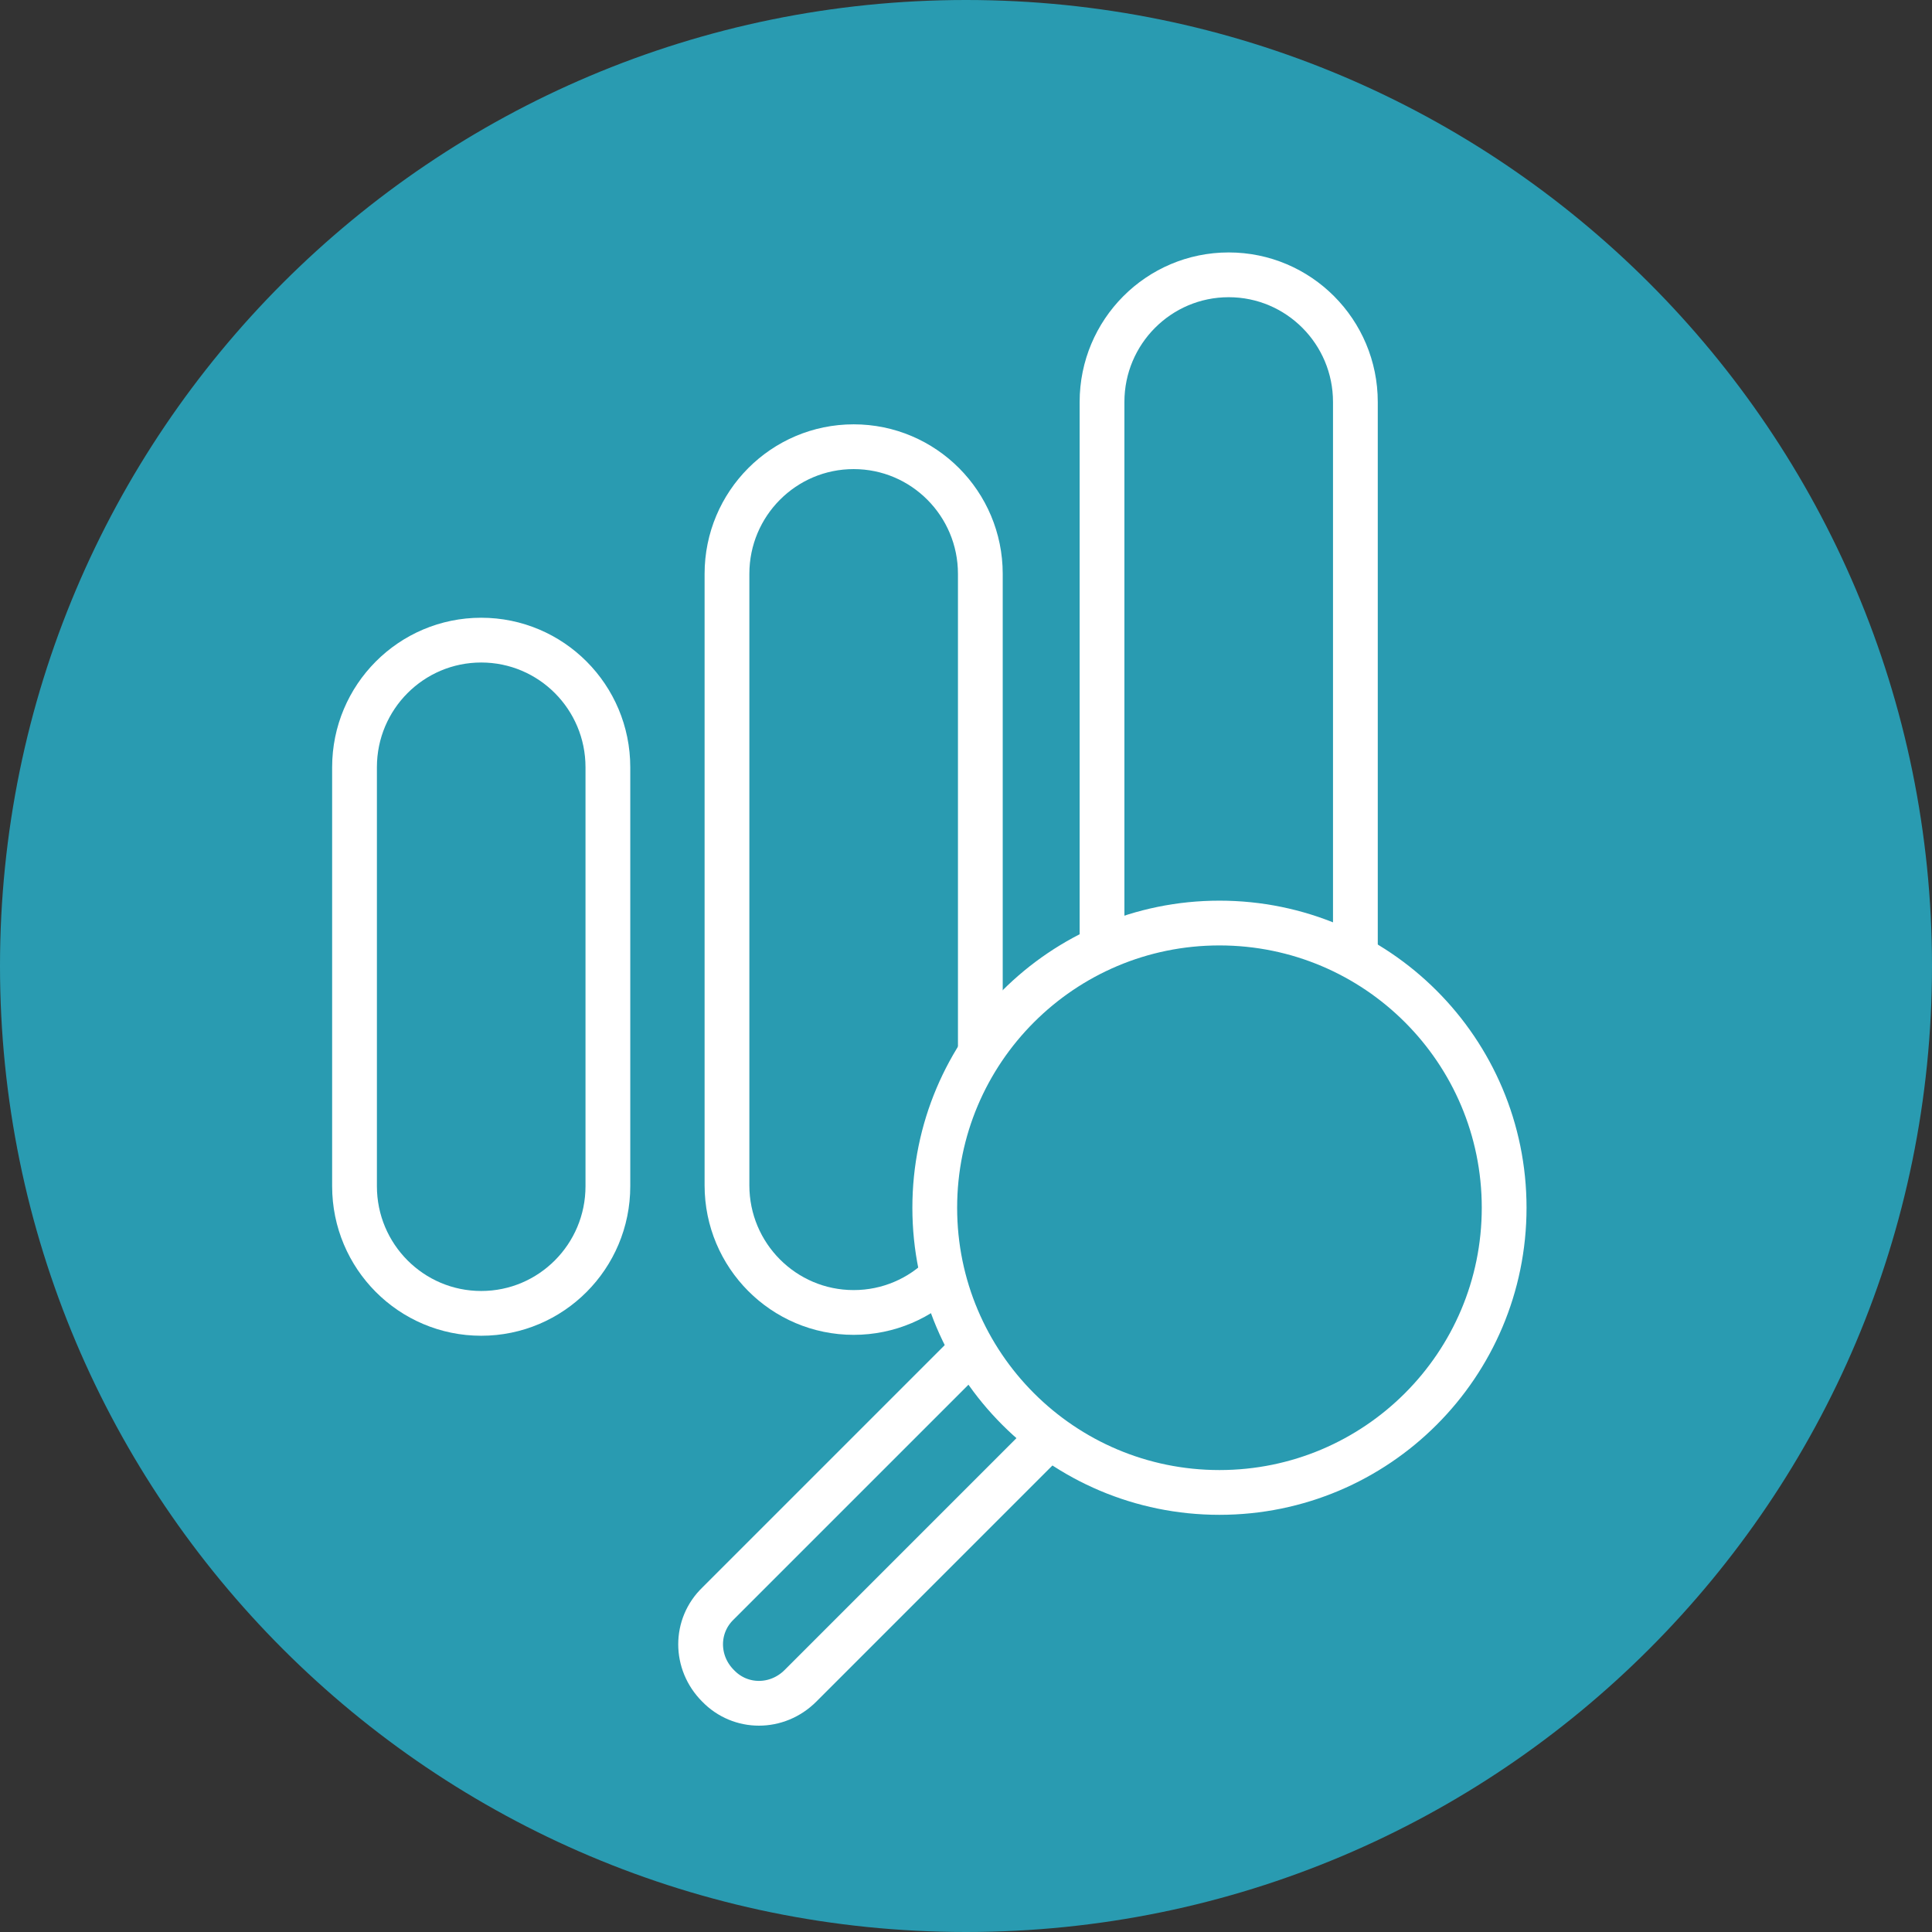 <svg width="64" height="64" viewBox="0 0 64 64" fill="none" xmlns="http://www.w3.org/2000/svg">
<rect x="0" y="0" width="64" height="64" fill="#333333" stroke="none"/>
<g clip-path="url(#clip0_623_326)">
<path d="M64 32C64 49.676 49.676 64 32 64C14.324 64 0 49.676 0 32C0 14.324 14.324 0 32 0C49.676 0 64 14.324 64 32Z" fill="#299BB1"/>
<path d="M20.137 25.416C20.137 23.09 18.258 21.205 15.941 21.205C13.623 21.205 11.744 23.09 11.744 25.416V39.295C11.744 41.621 13.623 43.507 15.941 43.507C18.258 43.507 20.137 41.621 20.137 39.295V25.416Z" stroke="white" stroke-width="1.483" stroke-miterlimit="10"/>
<path d="M32.475 19.01C32.475 16.684 30.596 14.798 28.279 14.798C25.961 14.798 24.082 16.684 24.082 19.01V39.265C24.082 41.591 25.961 43.477 28.279 43.477C30.596 43.477 32.475 41.591 32.475 39.265V19.01Z" stroke="white" stroke-width="1.483" stroke-miterlimit="10"/>
<path d="M44.899 13.316C44.899 10.99 43.02 9.104 40.702 9.104C38.385 9.104 36.506 10.99 36.506 13.316V39.295C36.506 41.621 38.385 43.507 40.702 43.507C43.02 43.507 44.899 41.621 44.899 39.295V13.316Z" stroke="white" stroke-width="1.483" stroke-miterlimit="10"/>
<path d="M40.396 49.439C45.604 49.439 49.827 45.216 49.827 40.008C49.827 34.799 45.604 30.577 40.396 30.577C35.187 30.577 30.965 34.799 30.965 40.008C30.965 45.216 35.187 49.439 40.396 49.439Z" fill="#299BB1" stroke="white" stroke-width="1.483" stroke-miterlimit="10"/>
<path d="M34.79 47.57L26.516 55.845C25.745 56.616 24.529 56.616 23.787 55.845C23.016 55.074 23.016 53.858 23.787 53.116L32.269 44.634" stroke="white" stroke-width="1.483" stroke-miterlimit="10"/>
</g>
<defs>
<clipPath id="clip0_623_326">
<rect width="64" height="64" fill="white"/>
</clipPath>
</defs>
</svg>

